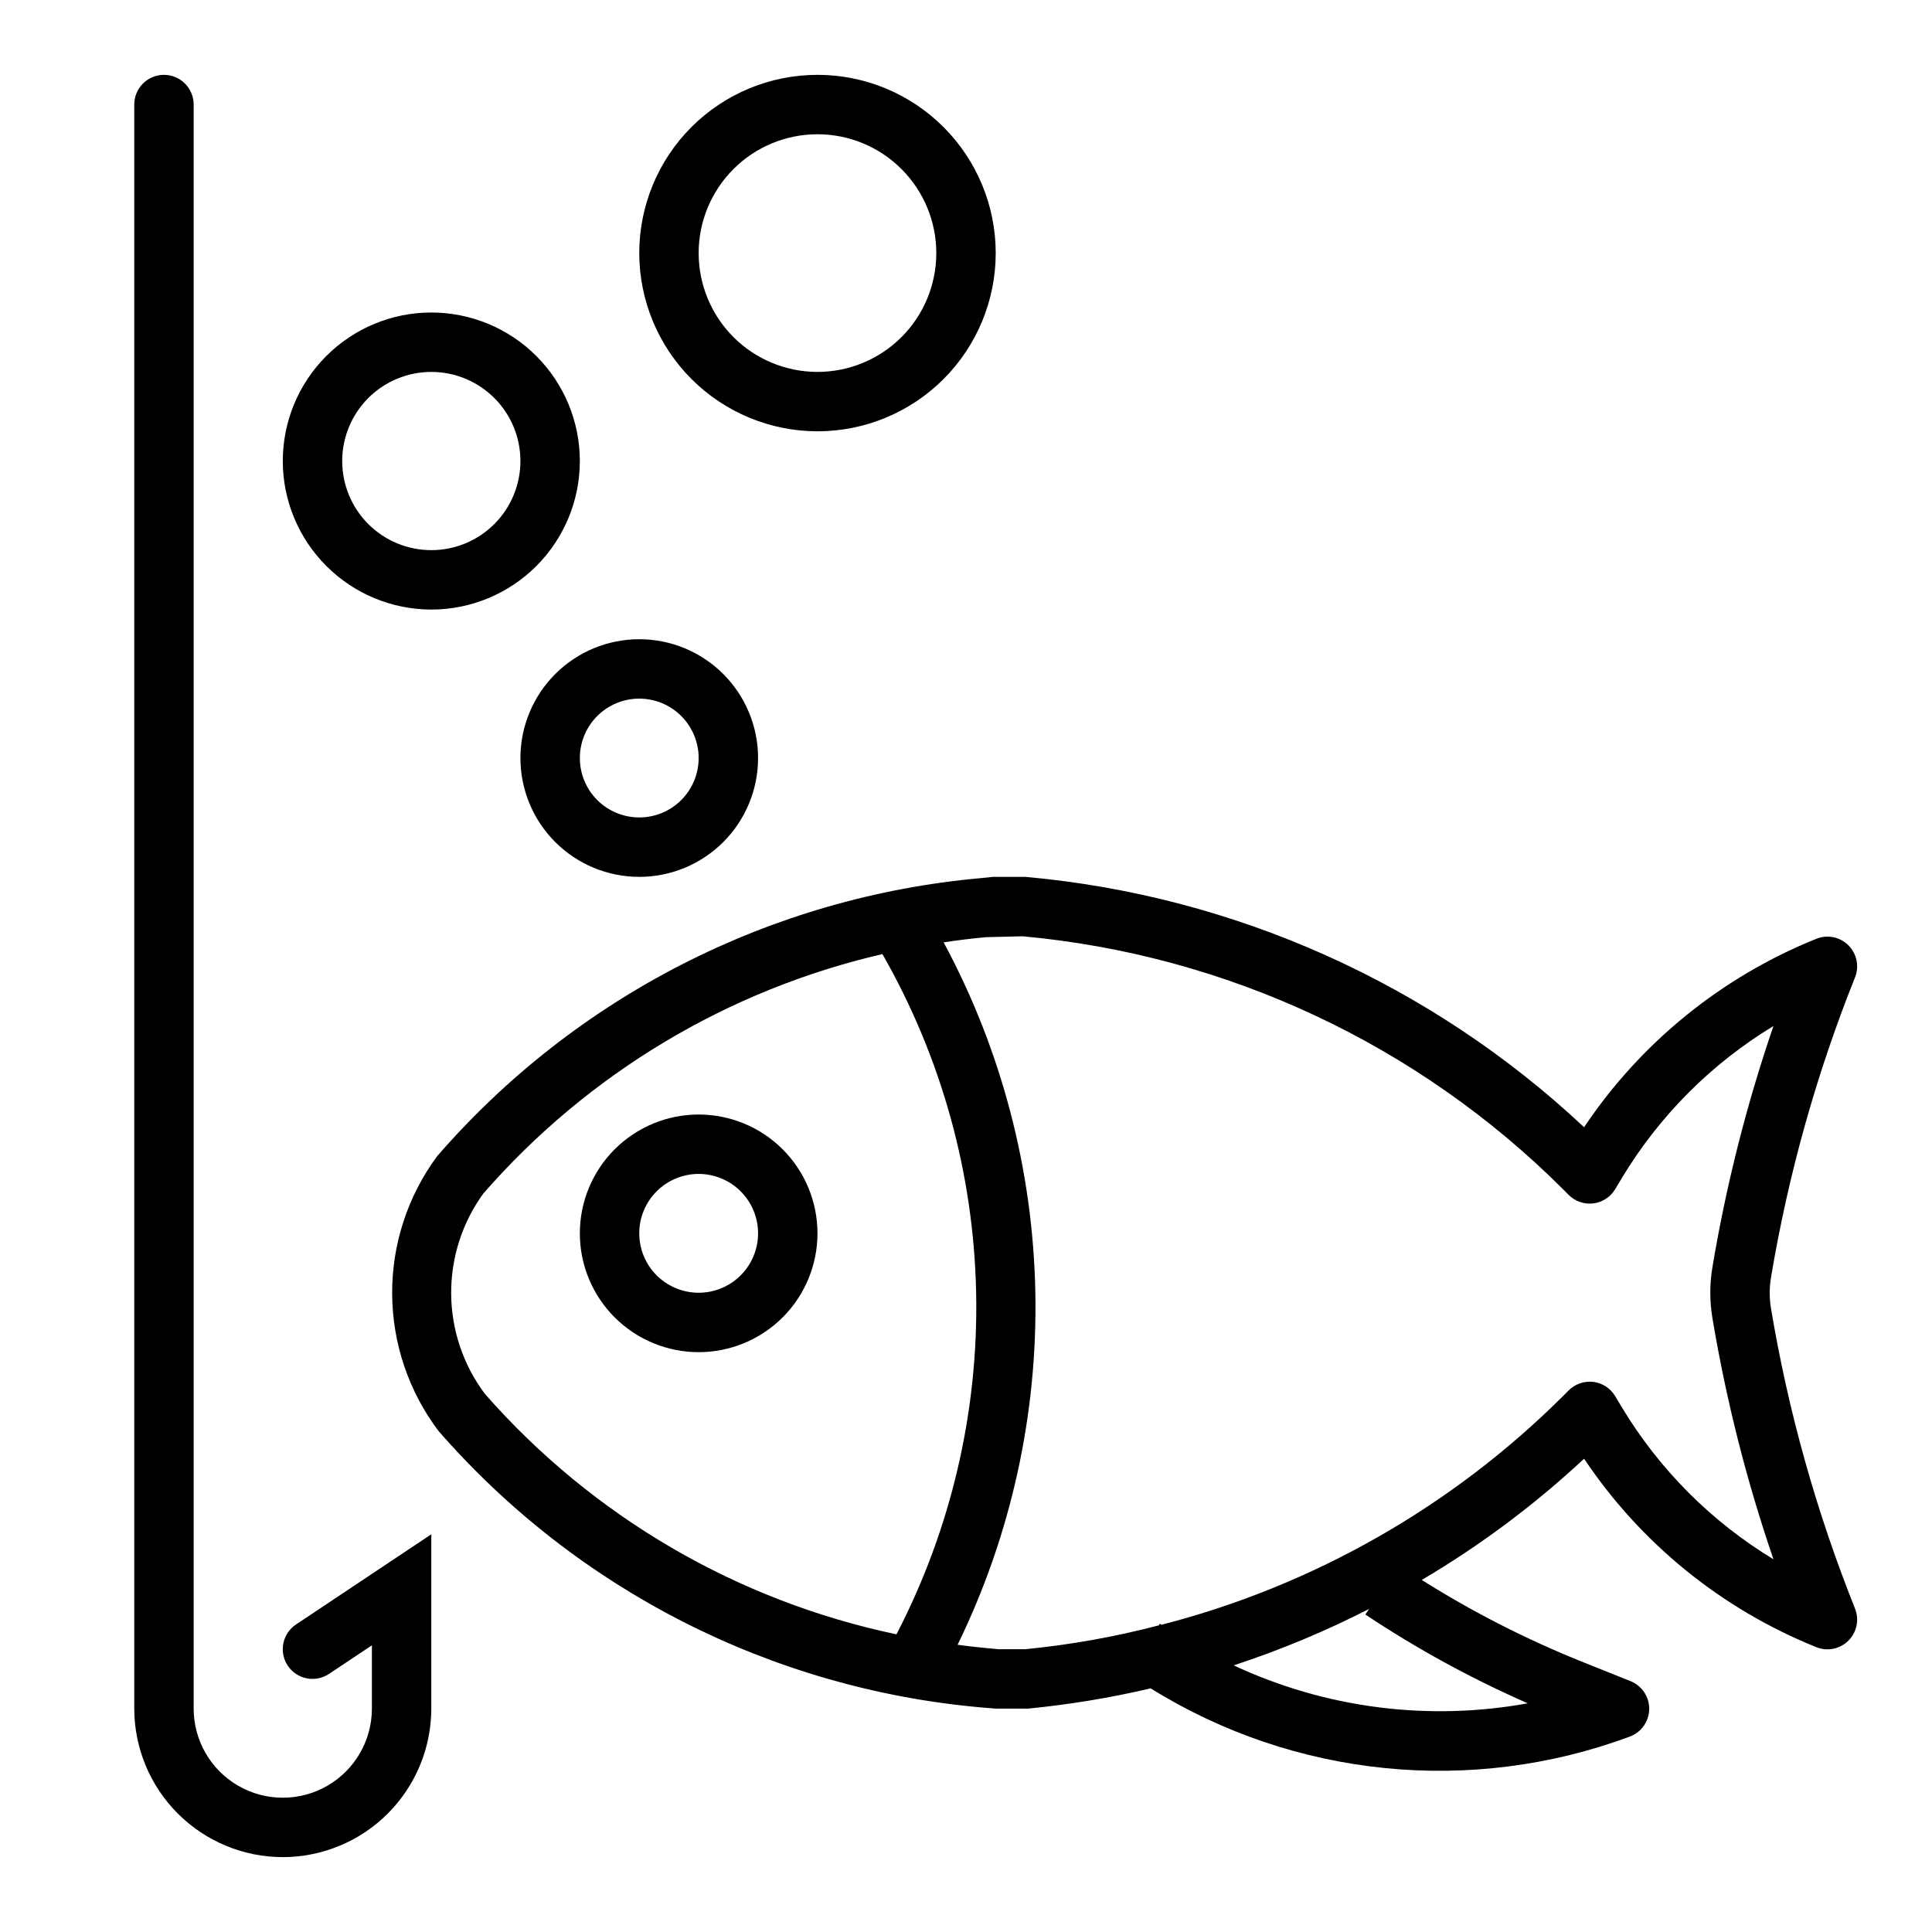 <?xml version="1.0" encoding="UTF-8"?>
<!-- Uploaded to: SVG Repo, www.svgrepo.com, Generator: SVG Repo Mixer Tools -->
<svg fill="#000000" width="800px" height="800px" version="1.1" viewBox="144 144 512 512" xmlns="http://www.w3.org/2000/svg">
 <g>
  <path d="m403.93 376.71c-55.742 4.992-107.38 31.398-144.06 73.664-7.82 10.559-12.012 23.367-11.945 36.504 0.07 13.141 4.391 25.906 12.316 36.383 36.648 42.023 88.121 68.254 143.66 73.211l3.969 0.324h8.59-0.004c10.934-1.062 21.781-2.856 32.473-5.363l0.07 0.039c38.078 23.641 84.945 28.34 126.95 12.73 3.043-1.145 5.07-4.039 5.106-7.289 0.031-3.25-1.938-6.188-4.953-7.394l-13.004-5.211h-0.004c-14.723-5.918-28.883-13.152-42.312-21.605 15.461-9.121 29.883-19.891 43.016-32.129 15.035 22.461 36.492 39.867 61.566 49.949 2.922 1.172 6.266 0.484 8.492-1.742 2.227-2.227 2.91-5.566 1.742-8.492-10.246-25.629-17.711-52.285-22.262-79.508-0.457-2.731-0.457-5.523 0-8.258 4.551-27.223 12.012-53.879 22.262-79.508 1.168-2.922 0.484-6.262-1.742-8.488-2.227-2.231-5.57-2.914-8.492-1.742-25.074 10.086-46.527 27.488-61.566 49.938-40.559-38.027-92.684-61.383-148.06-66.344h-8.59zm-131.46 136.64c-5.719-7.648-8.84-16.922-8.906-26.473-0.066-9.547 2.922-18.867 8.535-26.594 27.699-31.746 64.707-53.945 105.75-63.438 15.645 27.336 24.188 58.164 24.836 89.66 0.652 31.492-6.609 62.645-21.113 90.605-42.312-8.883-80.598-31.258-109.11-63.762zm276.4 82.043c-26.391 4.809-53.625 1.297-77.934-10.055 12.336-4.039 24.332-9.043 35.887-14.957l-0.992 1.48c13.637 9.082 28.035 16.953 43.039 23.531zm9.352-136.23 1.488 1.496c1.711 1.715 4.121 2.547 6.527 2.254 2.406-0.293 4.543-1.68 5.793-3.758l1.812-3.016h-0.004c9.926-16.465 23.703-30.273 40.148-40.234-7.141 20.844-12.555 42.238-16.184 63.969-0.738 4.43-0.738 8.953 0 13.383 3.629 21.73 9.043 43.125 16.184 63.969-16.445-9.961-30.223-23.766-40.148-40.234l-1.812-3.016h0.004c-1.25-2.078-3.387-3.469-5.797-3.762-2.402-0.281-4.809 0.551-6.523 2.258l-1.48 1.488c-29.438 29.328-66.176 50.254-106.41 60.617l-0.441-0.277-0.27 0.434h0.004c-11.605 3.039-23.434 5.152-35.371 6.32h-7.156l-3.25-0.301c-2.535-0.227-5.055-0.543-7.566-0.867v0.004c14.184-29.102 21.246-61.156 20.605-93.523-0.645-32.367-8.969-64.117-24.297-92.637 3.723-0.551 7.477-1.031 11.258-1.371l9.691-0.234c54.094 4.953 104.75 28.668 143.2 67.039z"/>
  <path d="m329.15 439.36c-8.348 0-16.359 3.316-22.262 9.223-5.906 5.906-9.223 13.914-9.223 22.266 0 8.352 3.316 16.359 9.223 22.266 5.902 5.902 13.914 9.223 22.262 9.223 8.352 0 16.363-3.32 22.266-9.223 5.906-5.906 9.223-13.914 9.223-22.266 0-8.352-3.316-16.359-9.223-22.266-5.902-5.906-13.914-9.223-22.266-9.223zm0 47.23c-4.172 0-8.18-1.656-11.133-4.609-2.949-2.953-4.609-6.957-4.609-11.133 0-4.176 1.66-8.18 4.609-11.133 2.953-2.953 6.961-4.613 11.133-4.613 4.176 0 8.184 1.66 11.133 4.613 2.953 2.953 4.613 6.957 4.613 11.133 0 4.176-1.66 8.18-4.613 11.133-2.949 2.953-6.957 4.609-11.133 4.609z"/>
  <path d="m218.94 636.16c10.438-0.012 20.441-4.164 27.82-11.543 7.379-7.379 11.527-17.383 11.539-27.816v-46.203l-35.855 23.906c-1.738 1.16-2.941 2.961-3.352 5.008-0.41 2.051 0.012 4.176 1.172 5.914 2.41 3.617 7.301 4.59 10.918 2.18l11.375-7.582v16.777c0 8.434-4.5 16.23-11.809 20.449s-16.309 4.219-23.617 0c-7.305-4.219-11.809-12.016-11.809-20.449v-425.09c0-4.348-3.523-7.875-7.871-7.875s-7.871 3.527-7.871 7.875v425.09c0.012 10.434 4.164 20.438 11.543 27.816 7.379 7.379 17.383 11.531 27.816 11.543z"/>
  <path d="m281.92 344.89c0 8.352 3.316 16.359 9.223 22.266s13.914 9.223 22.266 9.223 16.359-3.316 22.266-9.223 9.223-13.914 9.223-22.266c0-8.352-3.316-16.359-9.223-22.266s-13.914-9.223-22.266-9.223-16.359 3.316-22.266 9.223-9.223 13.914-9.223 22.266zm31.488-15.742v-0.004c4.176 0 8.18 1.66 11.133 4.613 2.953 2.953 4.609 6.957 4.609 11.133s-1.656 8.18-4.609 11.133c-2.953 2.953-6.957 4.609-11.133 4.609s-8.18-1.656-11.133-4.609c-2.953-2.953-4.609-6.957-4.609-11.133s1.656-8.18 4.609-11.133c2.953-2.953 6.957-4.613 11.133-4.613z"/>
  <path d="m258.3 305.54c10.441 0 20.453-4.148 27.832-11.527 7.383-7.383 11.531-17.395 11.531-27.832 0-10.441-4.148-20.453-11.531-27.832-7.379-7.383-17.391-11.531-27.832-11.531-10.438 0-20.449 4.148-27.832 11.531-7.379 7.379-11.527 17.391-11.527 27.832 0.012 10.434 4.164 20.438 11.543 27.816 7.379 7.379 17.383 11.531 27.816 11.543zm0-62.977c6.266 0 12.273 2.488 16.699 6.918 4.43 4.426 6.918 10.434 6.918 16.699 0 6.262-2.488 12.27-6.918 16.699-4.426 4.426-10.434 6.914-16.699 6.914-6.262 0-12.27-2.488-16.699-6.914-4.426-4.43-6.914-10.438-6.914-16.699 0-6.266 2.488-12.273 6.914-16.699 4.43-4.43 10.438-6.918 16.699-6.918z"/>
  <path d="m360.64 258.3c12.527 0 24.543-4.977 33.398-13.832 8.859-8.859 13.836-20.871 13.836-33.398 0-12.527-4.977-24.539-13.836-33.398-8.855-8.859-20.871-13.836-33.398-13.836-12.523 0-24.539 4.977-33.398 13.836-8.855 8.859-13.832 20.871-13.832 33.398 0.012 12.523 4.992 24.527 13.848 33.383 8.855 8.855 20.863 13.836 33.383 13.848zm0-78.719c8.352 0 16.363 3.316 22.266 9.223 5.906 5.906 9.223 13.914 9.223 22.266 0 8.352-3.316 16.359-9.223 22.266-5.902 5.906-13.914 9.223-22.266 9.223-8.348 0-16.359-3.316-22.266-9.223-5.902-5.906-9.223-13.914-9.223-22.266 0-8.352 3.32-16.359 9.223-22.266 5.906-5.906 13.918-9.223 22.266-9.223z"/>
 </g>
</svg>